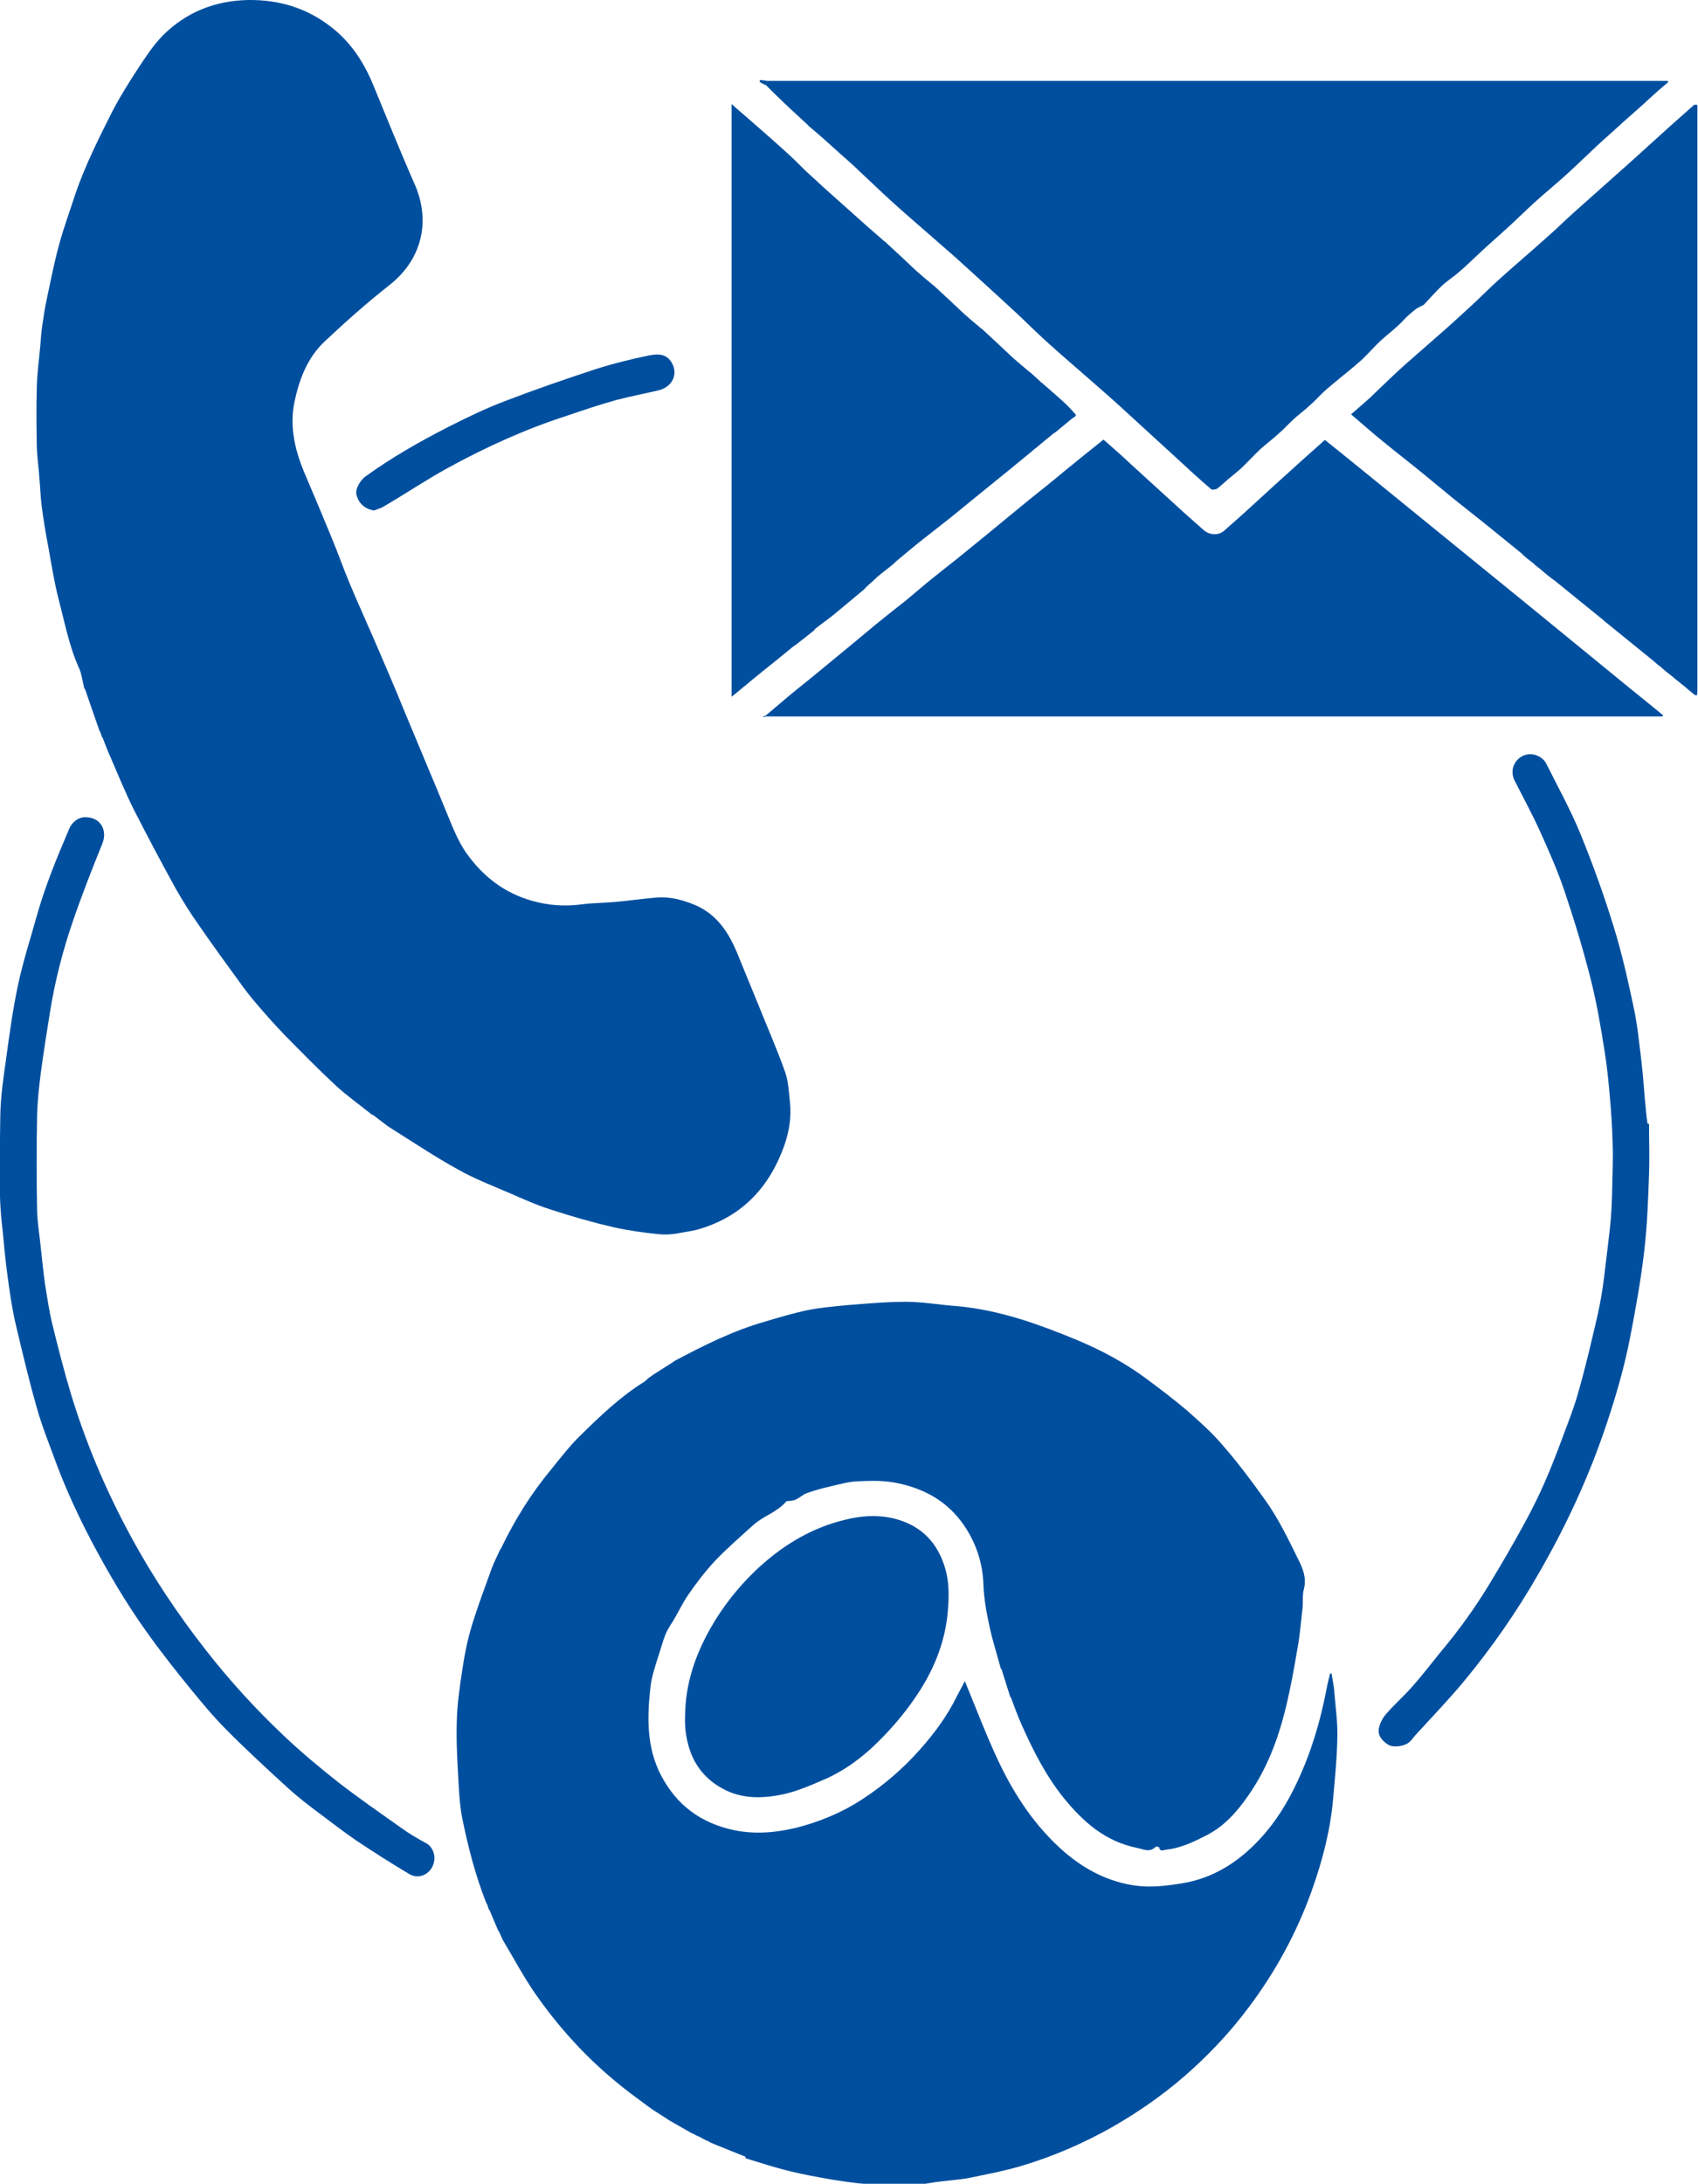 <?xml version="1.0" encoding="utf-8"?>
<!-- Generator: Adobe Illustrator 28.1.0, SVG Export Plug-In . SVG Version: 6.00 Build 0)  -->
<svg version="1.1" id="uuid-9f74db83-86fe-4bb3-a073-931d6ce67a80"
	 xmlns="http://www.w3.org/2000/svg" xmlns:xlink="http://www.w3.org/1999/xlink" x="0px" y="0px" viewBox="0 0 558.4 717.8"
	 style="enable-background:new 0 0 558.4 717.8;" xml:space="preserve">
<style type="text/css">
	.st0{fill:#004F9F;}
</style>
<g id="uuid-de4506a3-8f57-4b18-9f93-69bc3e6e0dbd">
	<g>
		<g>
			<path class="st0" d="M245.1,708.9c-3.9-1.6-7.8-3.1-11.6-4.7c-0.1-0.1-0.2-0.2-0.4-0.3c-0.4-0.2-0.8-0.3-1.2-0.5
				c-0.1-0.1-0.2-0.2-0.4-0.3c-0.1,0-0.3-0.1-0.4-0.1c-0.1-0.1-0.2-0.2-0.4-0.3c-0.6-0.3-1.3-0.6-2-0.9c-0.1-0.1-0.2-0.2-0.4-0.3
				c-0.1,0-0.3-0.1-0.4-0.1c-0.1-0.1-0.3-0.2-0.4-0.2c-2.6-1.5-5.1-2.9-7.7-4.4c-0.1-0.1-0.3-0.2-0.4-0.3c-1.7-1.1-3.3-2.1-5-3.2
				c-0.1-0.1-0.3-0.2-0.4-0.3c-0.2-0.2-0.5-0.3-0.7-0.5c-0.1-0.1-0.3-0.2-0.4-0.3c-1.8-1.3-3.6-2.7-5.4-4c-0.1-0.1-0.3-0.2-0.4-0.3
				c-6.8-5.2-13.1-10.9-18.9-17.3c-4.4-4.8-8.5-10-12.2-15.3c-3.8-5.5-7-11.5-10.4-17.2c-0.6-1-1-2.2-1.5-3.2
				c-0.1-0.1-0.2-0.2-0.3-0.4c-0.9-2.2-1.9-4.4-2.8-6.6c-0.1-0.1-0.2-0.2-0.3-0.4c-0.2-0.5-0.3-1-0.5-1.6c-0.1-0.1-0.2-0.2-0.3-0.4
				c-3.5-8.9-5.9-18.1-7.8-27.4c-0.7-3.4-1-6.8-1.2-10.3c-0.4-7.2-0.9-14.3-0.7-21.5c0.1-6,1-12,1.9-17.9c0.7-4.8,1.7-9.6,3.1-14.2
				c1.9-6.2,4.2-12.3,6.4-18.4c0.8-2.2,1.9-4.3,2.9-6.5c0.1-0.1,0.2-0.2,0.3-0.4c4.5-9.4,10-18.2,16.7-26.2c3-3.7,5.9-7.5,9.3-10.8
				c6.6-6.5,13.3-12.9,21.2-17.8c0.4-0.3,0.8-0.7,1.1-1c0.1-0.1,0.3-0.2,0.4-0.3c0.2-0.2,0.5-0.3,0.7-0.5c0.1-0.1,0.3-0.2,0.4-0.3
				c2.3-1.5,4.6-2.9,6.9-4.4c0.1-0.1,0.3-0.2,0.4-0.3c9.6-5.1,19.2-9.9,29.7-12.9c4.7-1.4,9.4-2.8,14.2-3.8
				c4.2-0.8,8.5-1.2,12.8-1.6c6.4-0.5,12.9-1.1,19.3-1.1c5.5,0,11,1,16.5,1.4c7.2,0.6,14.3,2.2,21.2,4.3c6.4,2,12.7,4.4,18.9,7
				c7.8,3.3,15.3,7.3,22.1,12.3c4.6,3.4,9.2,6.9,13.6,10.6c4.2,3.7,8.5,7.5,12.1,11.8c4.8,5.5,9.2,11.4,13.5,17.4
				c4.5,6.2,7.8,13.1,11.2,20c1.5,3,2.7,6,1.8,9.6c-0.6,2.1-0.2,4.4-0.5,6.7c-0.5,4.2-0.8,8.5-1.6,12.7c-1.1,6.6-2.3,13.2-3.9,19.8
				c-2.5,10.2-6.2,20-12.3,28.7c-3.6,5.2-7.8,10-13.6,13c-4.3,2.2-8.6,4.3-13.5,4.8c-0.7,0.1-2,0.8-2.2-0.8c0-0.1-1-0.3-1.1-0.2
				c-2,2.1-4.2,0.8-6.2,0.4c-10.5-2.1-17.9-8.7-24.4-16.8c-5.7-7.2-9.8-15.3-13.5-23.6c-1.3-2.9-2.4-5.9-3.5-8.9
				c-0.1-0.1-0.2-0.3-0.3-0.4c-0.9-3-1.9-5.9-2.8-8.9c-0.1-0.1-0.2-0.3-0.3-0.4c-1.1-4.1-2.4-8.2-3.4-12.4c-1.1-5-2.1-9.9-2.3-15.1
				c-0.2-6.9-2.3-13.5-6.3-19.4c-5.3-7.8-12.8-12.1-22-14c-4.3-0.9-8.6-0.8-12.9-0.6c-3.1,0.1-6.2,1-9.2,1.7
				c-2.6,0.6-5.2,1.3-7.7,2.2c-1.3,0.5-2.3,1.5-3.6,2.1c-0.8,0.4-1.7,0.4-2.5,0.5c-0.2,0-0.6,0-0.7,0.2c-3,3.5-7.5,4.7-10.8,7.7
				c-4.2,3.8-8.6,7.6-12.5,11.7c-3.2,3.4-6.1,7.2-8.8,11.1c-2.2,3.2-3.8,6.9-6,10.2c-2,3-2.7,6.5-3.8,9.8c-1.1,3.4-2.3,6.9-2.7,10.5
				c-1.1,9.8-1.3,19.7,3.4,28.8c5.1,9.9,13.2,15.9,24.2,18.2c6.9,1.4,13.6,0.8,20.3-0.8c7.9-2,15.3-5.1,22.1-9.6
				c7-4.6,13.2-10,18.7-16.2c4.7-5.3,9-11.1,12.1-17.5c0.9-1.7,1.8-3.4,2.6-4.9c3.6,8.7,6.9,17.5,10.9,26
				c5.4,11.5,12.3,21.9,22,30.3c6.8,5.8,14.5,9.7,23.2,10.9c4.9,0.7,10,0.1,15-0.7c10.4-1.6,18.9-7,26-14.7
				c5.2-5.6,9.1-12,12.3-18.9c4.5-9.6,7.5-19.7,9.5-30.1c0.3-1.8,0.8-3.5,1.2-5.3c0.2,0,0.3,0,0.5,0c0.3,2.1,0.8,4.1,0.9,6.2
				c0.4,4.8,1.1,9.7,1,14.5c-0.1,6.8-0.8,13.7-1.4,20.5c-0.9,10.3-3.5,20.3-7,30.1c-5,14-12,26.8-20.9,38.6
				c-5.3,7.1-11.3,13.6-17.7,19.5c-8.2,7.6-17.3,14.1-27.1,19.7c-9.4,5.3-19.3,9.6-29.7,12.7c-5.7,1.7-11.6,2.8-17.4,4
				c-3.2,0.6-6.5,0.8-9.7,1.2c-1.9,0.2-3.9,0.7-5.8,0.8c-2.8,0.1-5.6-0.1-8.5-0.1c-3.2,0-6.4,0.3-9.6,0.1c-3.9-0.3-7.8-0.9-11.6-1.5
				c-4.5-0.8-9.1-1.6-13.5-2.7c-5-1.2-9.9-2.8-14.8-4.3C245.3,709,245.2,708.9,245.1,708.9"/>
			<path class="st0" d="M122.2,366.3c-4-3.2-8.1-6.1-11.9-9.6c-5.8-5.4-11.3-11-16.8-16.6c-2.7-2.8-5.3-5.7-7.9-8.7
				c-1.8-2.1-3.6-4.2-5.3-6.5c-5-6.9-10.1-13.8-14.9-20.8c-2.7-3.8-5.2-7.8-7.5-11.8c-4.8-8.7-9.4-17.4-13.9-26.2
				c-2.8-5.6-5.2-11.5-7.7-17.3c-0.9-2-1.7-4.1-2.5-6.2c-0.1-0.1-0.2-0.3-0.3-0.4c-0.2-0.5-0.3-1-0.5-1.6c-0.1-0.1-0.2-0.2-0.3-0.4
				c-1.6-4.5-3.1-9-4.7-13.6c-0.1-0.1-0.2-0.3-0.3-0.4c-0.6-2.3-0.8-4.7-1.8-6.8c-3.2-7.1-4.6-14.8-6.6-22.3
				c-1.4-5.5-2.3-11.1-3.3-16.7c-0.9-4.7-1.7-9.4-2.3-14.1c-0.4-3.2-0.5-6.5-0.8-9.8c-0.2-3.2-0.7-6.3-0.8-9.5
				c-0.1-6.6-0.2-13.1,0-19.7c0.1-4.4,0.7-8.7,1.1-13.1c0.2-2.6,0.4-5.3,0.8-7.9c0.4-2.7,0.8-5.4,1.4-8.1c1.3-6.1,2.5-12.3,4.2-18.4
				c1.5-5.4,3.5-10.8,5.2-16.1C28,54.4,32.5,45.4,37,36.5c2.5-4.8,5.4-9.4,8.4-14c2.5-3.8,5-7.6,8.1-10.8C61.2,4,70.7,0.2,81.7,0
				c10.1-0.1,19.1,2.6,27.1,8.8c6.4,4.9,10.7,11.4,13.8,18.8c4.5,10.9,8.9,21.9,13.7,32.8c5.5,12.3,2.4,24.9-8.1,33.2
				c-7.5,5.9-14.6,12.2-21.5,18.7c-5.5,5.2-8.2,12.1-9.8,19.5c-1.9,8.8,0.3,17,3.8,25c2.8,6.6,5.6,13.2,8.3,19.8
				c2.1,5,3.9,10.2,6,15.2c2.5,6,5.2,11.9,7.8,17.9c1.7,4,3.5,8.1,5.2,12.1c1.7,4,3.4,8,5,12c2.7,6.5,5.4,12.9,8.1,19.4
				c1.8,4.2,3.5,8.4,5.2,12.5c2.2,5.2,4.1,10.7,7.5,15.3c5.4,7.4,12.3,12.6,21.2,15.1c5.3,1.5,10.5,1.9,16,1.2
				c3.6-0.5,7.2-0.5,10.9-0.8c4.7-0.4,9.5-1.1,14.2-1.5c4.3-0.3,8.4,0.8,12.3,2.4c7.6,3.2,11.5,9.5,14.4,16.8
				c2.1,5.2,4.3,10.4,6.4,15.6c3,7.5,6.3,15,9,22.6c1.1,3.1,1.2,6.6,1.6,10c0.5,4.9-0.3,9.6-1.9,14.2c-4.8,13.4-13.5,22.9-27.3,27.2
				c-2.1,0.7-4.4,1-6.6,1.4c-2.4,0.5-4.8,0.7-7.1,0.5c-5.1-0.5-10.1-1.2-15.1-2.3c-6.9-1.6-13.9-3.6-20.6-5.8
				c-4.8-1.5-9.4-3.6-14-5.6c-5.6-2.4-11.3-4.6-16.6-7.6c-7.6-4.2-14.8-9-22.1-13.6c-0.1-0.1-0.3-0.2-0.5-0.3
				c-0.2-0.2-0.5-0.3-0.7-0.5c-0.1-0.1-0.3-0.2-0.4-0.3l-4.2-3.2C122.5,366.5,122.3,366.4,122.2,366.3"/>
			<path class="st0" d="M252.6,26.6h295.8c0.1,0.1,0.2,0.3,0.2,0.4c-1.1,1-2.3,1.9-3.4,2.9c-1.8,1.6-3.6,3.3-5.5,5
				c-2,1.8-4.1,3.6-6.1,5.4c-2.8,2.6-5.7,5.1-8.5,7.7c-3.3,3.1-6.6,6.3-10,9.4c-3.4,3.1-7,6-10.4,9.1c-3.1,2.8-6.1,5.8-9.2,8.6
				c-2.7,2.5-5.5,4.9-8.2,7.4c-2.5,2.3-5,4.8-7.6,7c-1.8,1.6-3.8,2.8-5.5,4.4c-2.1,2-4,4.2-6,6.3c-0.2,0.2-0.5,0.2-0.8,0.4
				c-0.6,0.3-1.2,0.6-1.8,1c-1.4,1.1-2.8,2.3-4,3.6c-2.4,2.6-5.2,4.6-7.8,7c-2,1.9-3.9,4.1-5.9,6c-3.1,2.8-6.5,5.4-9.7,8.1
				c-1.7,1.4-3.4,2.9-4.9,4.5c-2.2,2.3-4.7,4.3-7.1,6.3c-2.1,1.8-3.9,3.9-6,5.7c-1.9,1.7-3.9,3.2-5.8,4.9c-2.1,2-4,4.1-6.1,6.1
				c-1.4,1.3-3,2.5-4.4,3.7c-1.2,1-2.4,2.2-3.6,3.1c-0.5,0.3-1.6,0.5-2,0.2c-4.1-3.5-8.1-7.2-12-10.8c-5.5-5-11-10.1-16.5-15.1
				c-3.8-3.5-7.7-6.9-11.6-10.3c-4.3-3.8-8.7-7.5-12.9-11.3c-3.6-3.2-7-6.6-10.5-9.9c-5.5-5.1-11-10.1-16.5-15.1
				c-3.7-3.4-7.5-6.7-11.3-10c-4.3-3.8-8.8-7.6-13-11.4c-4.2-3.8-8.2-7.7-12.3-11.5c-1.1-1.1-2.3-2.1-3.5-3.2
				c-0.2-0.2-0.5-0.4-0.7-0.6c-2.6-2.3-5.2-4.7-7.8-7c-1.3-1.1-2.6-2.2-3.9-3.3l0-0.1c-2.8-2.6-5.7-5.2-8.5-7.9
				c-1.9-1.8-3.7-3.6-5.5-5.4C251.9,27.5,252.2,27.1,252.6,26.6"/>
			<path class="st0" d="M251.7,235.3c2.6-2.2,5.2-4.4,7.8-6.6c3-2.5,6.1-4.9,9.1-7.4c3.8-3.1,7.5-6.2,11.3-9.3
				c2.8-2.3,5.5-4.6,8.3-6.9c3.2-2.6,6.5-5.2,9.8-7.8c2.3-1.9,4.6-3.9,6.9-5.8c3.2-2.6,6.5-5.2,9.8-7.8c3.4-2.8,6.8-5.5,10.2-8.3
				c4.5-3.7,9-7.4,13.5-11.1c3.9-3.1,7.8-6.2,11.6-9.4c4.3-3.5,8.6-7,12.9-10.4c3,2.7,6,5.2,8.8,7.9c6,5.5,12.1,11,18.1,16.5
				c2,1.8,4,3.5,6,5.3c1.9,1.7,4.8,1.9,6.7,0.3c2.4-2.1,4.8-4.2,7.1-6.3c5.9-5.4,11.8-10.8,17.7-16.1c2.8-2.5,5.6-5,8.4-7.5
				c5,4,9.8,7.9,14.6,11.8c5.5,4.5,11.1,9,16.6,13.5c11.6,9.4,23.2,18.9,34.8,28.3c11.5,9.4,23,18.8,34.5,28.2
				c3.6,2.9,7.2,5.8,10.7,8.7c0,0.1-0.1,0.3-0.2,0.4c-0.6,0-1.2,0-1.7,0c-97.3,0-194.5,0-291.8,0c-0.6,0-1.2,0-1.7,0
				C251.8,235.4,251.8,235.3,251.7,235.3"/>
			<path class="st0" d="M510.5,190.3c-1-0.8-2.1-1.6-3.1-2.5c-0.4-0.4-0.8-0.7-1.2-1c-0.4-0.3-0.8-0.6-1.1-0.9
				c-0.3-0.2-0.5-0.5-0.8-0.7c-1-0.8-2.1-1.6-3.1-2.5c-0.2-0.2-0.5-0.5-0.7-0.7c-3.9-3.2-7.8-6.3-11.7-9.5
				c-3.5-2.8-7.1-5.6-10.7-8.5c-3.2-2.6-6.4-5.3-9.6-7.9c-4.5-3.7-9.2-7.3-13.7-11c-3.5-2.8-6.8-5.8-10.5-8.9
				c2.2-1.9,4.4-3.8,6.5-5.7c0.2-0.2,0.4-0.3,0.5-0.5c3.5-3.3,7-6.8,10.6-10c3.5-3.1,7-6.1,10.5-9.2c3.7-3.2,7.3-6.5,10.9-9.8
				c3.5-3.2,6.8-6.6,10.3-9.7c5-4.5,10.1-8.8,15.1-13.3c3-2.6,5.8-5.4,8.7-8c6.4-5.7,12.8-11.4,19.2-17.1c4.2-3.8,8.4-7.6,12.6-11.4
				c2.7-2.4,5.4-4.8,8-7.1c0.3,0,0.7,0.1,1,0.1c0,64.1,0,128.2,0,192.3c0,0.6-0.1,1.1-0.1,1.7c-0.3,0-0.6,0-0.8-0.1
				c-0.4-0.3-0.8-0.7-1.2-1c-0.4-0.3-0.8-0.6-1.1-0.9c-0.3-0.2-0.5-0.5-0.8-0.7c-1.2-0.9-2.3-1.9-3.5-2.8c-0.3-0.2-0.5-0.5-0.8-0.7
				c-1-0.8-2.1-1.6-3.1-2.5c-0.4-0.4-0.8-0.7-1.2-1c-0.4-0.3-0.8-0.6-1.1-0.9l-0.8-0.7c-5.3-4.3-10.6-8.6-15.9-12.9
				c-0.3-0.2-0.5-0.5-0.8-0.7c-5.3-4.3-10.6-8.6-15.9-12.9C511.1,190.7,510.8,190.5,510.5,190.3"/>
			<path class="st0" d="M284.2,193.7c-3.4,2.8-6.8,5.7-10.2,8.5c-1.9,1.5-3.9,2.9-5.8,4.4c-0.2,0.2-0.4,0.5-0.6,0.7
				c-2,1.6-4,3.2-6.1,4.8l-0.5,0.3c-3.3,2.7-6.6,5.4-10,8.1c-0.2,0.1-0.3,0.2-0.5,0.4c-1.9,1.5-3.8,3.1-5.7,4.7
				c-0.2,0.1-0.4,0.2-0.5,0.4c-1.2,1-2.4,2-3.7,3V34.2c1.3,1.2,2.6,2.3,3.9,3.4c4.9,4.3,9.9,8.6,14.7,13c2.1,1.9,4,3.9,6.1,5.9
				c4.1,3.8,8.3,7.6,12.5,11.3c2.2,2,4.4,3.9,6.6,5.9c2.1,1.9,4.3,3.7,6.4,5.6c0,0.1,0.1,0.1,0.2,0.1c3.5,3.2,6.9,6.4,10.3,9.6
				c1.8,1.6,3.6,3.1,5.4,4.6c0,0.1,0.1,0.1,0.2,0.1c3.5,3.2,6.9,6.4,10.3,9.6c1.8,1.6,3.6,3.1,5.4,4.6c0,0.1,0.1,0.1,0.2,0.1
				c3.5,3.2,6.9,6.4,10.3,9.6c1.8,1.6,3.6,3.1,5.4,4.6c0,0.1,0.1,0.1,0.2,0.1c1.2,1.1,2.5,2.2,3.7,3.4c0,0.1,0.1,0.1,0.2,0.1
				c2.6,2.3,5.2,4.5,7.7,6.8c1.2,1.1,2.4,2.5,3.5,3.7c0.1,0.1-0.2,0.5-0.3,0.7c-0.1,0-0.2,0.1-0.3,0.1c0,0.1-0.1,0.2-0.3,0.2
				c-0.2,0.1-0.3,0.2-0.5,0.4c-1.7,1.4-3.5,2.9-5.2,4.3c-0.1,0-0.2,0.1-0.2,0.1c0,0.1-0.1,0.2-0.3,0.2c-0.2,0.1-0.3,0.2-0.5,0.4
				c-1.9,1.5-3.8,3.1-5.7,4.7c-0.2,0.1-0.4,0.2-0.5,0.4c-3.2,2.6-6.3,5.2-9.5,7.8c-0.3,0.2-0.6,0.5-1,0.8c-2.5,2-4.9,4-7.4,6
				c-3.2,2.6-6.5,5.3-9.7,7.9c-3.4,2.7-6.8,5.3-10.2,8c-2.6,2.1-5.1,4.2-7.6,6.3c-0.2,0.2-0.5,0.5-0.7,0.7c-1.8,1.5-3.7,2.9-5.5,4.4
				c-0.2,0.2-0.5,0.5-0.7,0.7c-1,0.9-2,1.8-3,2.7C284.6,193.2,284.4,193.5,284.2,193.7"/>
			<path class="st0" d="M225.3,563.9c0.1-10.4,3.3-19.8,8.4-28.8c4-7,8.9-13.2,14.6-18.7c8.5-8.1,18.3-14.2,29.8-16.9
				c5.6-1.4,11.5-1.7,17.2,0c8.1,2.4,13.1,7.9,15.5,15.9c1.4,4.7,1.3,9.4,0.9,14.2c-0.9,10.7-5,20.2-11,28.8
				c-3.3,4.8-7.2,9.4-11.3,13.5c-5.3,5.4-11.4,10-18.3,13c-4.4,1.9-9,3.9-13.6,4.9c-6.7,1.4-13.6,1.6-19.9-1.9
				c-4.8-2.6-8.4-6.5-10.4-11.7C225.7,572.2,225.1,568.1,225.3,563.9"/>
			<path class="st0" d="M28,268.6c5.3,0,7.3,4.5,5.7,8.6c-3.5,8.6-6.9,17.3-9.9,26.1c-3.2,9.4-5.7,19.1-7.3,29
				c-1.1,6.8-2.2,13.7-3.1,20.5c-0.6,4.7-1.1,9.4-1.2,14c-0.2,10.3-0.2,20.7,0,31c0.1,4.4,0.9,8.7,1.3,13.1
				c0.4,3.7,0.8,7.5,1.3,11.2c0.7,4.2,1.3,8.5,2.3,12.7c1.9,7.8,3.9,15.6,6.2,23.3c4.9,16.1,11.4,31.5,19.4,46.3
				c7.2,13.4,15.6,26,25,38c7.8,10,16.4,19.4,25.6,28.1c5.7,5.4,11.8,10.5,17.9,15.3c6.7,5.2,13.8,10.1,20.7,15
				c2.6,1.9,5.4,3.5,8.3,5.1c2.5,1.4,3.6,5.1,1.7,8.2c-1.5,2.4-4.6,3.5-7.3,1.9c-5.9-3.5-11.7-7.2-17.4-11c-4.4-3-8.6-6.3-12.9-9.5
				c-3.2-2.4-6.3-4.8-9.3-7.5c-7-6.4-14-12.8-20.7-19.6c-4.1-4.1-7.8-8.6-11.5-13.1c-4.9-6-9.8-12.2-14.3-18.5
				c-6.9-9.6-12.9-19.8-18.4-30.2c-4.4-8.4-8.4-17-11.7-25.9c-2.2-6-4.6-11.9-6.3-18c-2.6-9.1-4.8-18.4-7-27.7
				c-1.2-5.3-2-10.8-2.7-16.2c-0.7-5-1.1-10-1.6-15c-1.5-12.3-0.8-24.7-0.7-37c0.1-6.2,1-12.5,1.9-18.7c1.1-8.1,2.2-16.2,3.9-24.2
				c1.6-7.6,4-15,6.1-22.5c2.8-10.1,6.8-19.7,10.9-29.3C24,269.9,26,268.6,28,268.6"/>
			<path class="st0" d="M542.3,369.5c0,5.5,0.2,10.9,0,16.4c-0.3,8.5-0.6,17-1.6,25.5c-1.1,9.4-2.8,18.8-4.6,28.1
				c-2.1,10.8-5.2,21.2-8.8,31.6c-5.6,16.1-12.8,31.4-21.3,46.1c-7.2,12.6-15.5,24.5-24.7,35.6c-5,6-10.5,11.7-15.8,17.5
				c-0.7,0.8-1.2,1.6-2,2.3c-1.5,1.4-5.1,1.9-6.8,1c-2.1-1.3-3.8-3.1-3.2-5.7c0.4-1.7,1.3-3.4,2.5-4.7c2.7-3.1,5.9-5.9,8.6-9
				c3.1-3.5,6-7.3,9-11c6-7.1,11.4-14.6,16.2-22.5c4-6.6,7.9-13.3,11.6-20.1c2.4-4.4,4.6-8.8,6.6-13.4c2.3-5.2,4.3-10.5,6.3-15.9
				c1.7-4.5,3.4-8.9,4.7-13.5c1.8-6.3,3.4-12.8,4.9-19.2c1-4.2,2-8.3,2.7-12.5c0.7-4,1.1-8,1.6-11.9c0.5-4.4,1.1-8.8,1.5-13.2
				c0.2-2.3,0.3-4.7,0.4-7.1c0.1-5,0.3-10,0.3-15.1c-0.1-4.9-0.3-9.9-0.7-14.8c-0.5-6.1-1-12.2-2-18.3c-1.2-7.7-2.5-15.5-4.4-23.1
				c-2.5-10-5.5-19.9-8.8-29.7c-2.2-6.5-5-12.9-7.8-19.1c-2.6-5.8-5.7-11.5-8.6-17.2c-1.6-3.2-0.3-6.6,2.6-8.1
				c2.8-1.4,6.5-0.2,7.9,2.7c3.8,7.6,7.9,15,11.1,22.8c4.1,10,7.8,20.3,11,30.7c2.7,8.7,4.7,17.7,6.6,26.7
				c1.2,5.5,1.7,11.1,2.4,16.6c0.7,5.7,1,11.5,1.6,17.2c0.1,1.4,0.3,2.8,0.5,4.1C542.2,369.4,542.2,369.4,542.3,369.5"/>
			<path class="st0" d="M123,167.8c-3-0.5-5.1-2.3-5.8-5.3c-0.4-1.7,1.2-4.6,3-5.9c8.6-6.2,17.7-11.4,27.1-16.2
				c6.1-3.1,12.3-6.1,18.6-8.5c9.9-3.8,20-7.3,30.1-10.6c5.6-1.8,11.4-3.2,17.1-4.4c2.5-0.5,5.5-0.9,7.4,1.7
				c2.8,3.9,0.9,8.5-3.9,9.7c-4.7,1.1-9.4,2-14,3.2c-5.4,1.5-10.7,3.3-16,5.1c-13.7,4.4-26.7,10.3-39.3,17.2
				c-7.1,3.9-13.8,8.4-20.8,12.5C125.5,167,124.2,167.3,123,167.8"/>
			<path class="st0" d="M252.6,26.6c-0.3,0.5-0.6,0.9-0.9,1.4c-0.6-0.4-1.3-0.7-1.9-1.1c0-0.2,0.1-0.4,0.2-0.6
				C250.7,26.4,251.7,26.5,252.6,26.6"/>
			<path class="st0" d="M506.3,186.8l1.2,1L506.3,186.8z"/>
			<path class="st0" d="M329.6,156.5c0.3-0.2,0.6-0.5,1-0.8C330.2,156,329.9,156.3,329.6,156.5"/>
			<path class="st0" d="M500.5,182.2c0.2,0.2,0.5,0.5,0.7,0.7C501,182.6,500.8,182.4,500.5,182.2"/>
			<path class="st0" d="M294,185.3c0.2-0.2,0.5-0.5,0.7-0.7C294.5,184.8,294.2,185.1,294,185.3"/>
			<path class="st0" d="M504.3,185.3c0.3,0.2,0.5,0.5,0.8,0.7C504.9,185.7,504.6,185.5,504.3,185.3"/>
			<path class="st0" d="M277.3,51.6c0.2,0.2,0.5,0.4,0.7,0.6C277.8,52,277.6,51.8,277.3,51.6"/>
			<path class="st0" d="M287.8,190.3c0.2-0.2,0.4-0.4,0.7-0.7C288.3,189.9,288,190.1,287.8,190.3"/>
			<path class="st0" d="M510.5,190.3c0.3,0.2,0.5,0.5,0.8,0.7C511.1,190.8,510.8,190.5,510.5,190.3"/>
			<path class="st0" d="M284.2,193.7c0.2-0.2,0.4-0.5,0.6-0.7C284.6,193.2,284.4,193.5,284.2,193.7"/>
			<path class="st0" d="M267.5,207.3c0.2-0.2,0.4-0.5,0.6-0.7C268,206.8,267.8,207,267.5,207.3"/>
			<path class="st0" d="M340,148c0.2-0.1,0.3-0.2,0.5-0.4C340.4,147.8,340.2,147.9,340,148"/>
			<path class="st0" d="M251.7,235.3c0.1,0.1,0.1,0.2,0,0.3c-0.2,0-0.5,0-0.7,0.1c0-0.1,0-0.1,0-0.2
				C251.2,235.4,251.4,235.3,251.7,235.3"/>
			<path class="st0" d="M346.2,143c0.2-0.1,0.3-0.2,0.5-0.4C346.6,142.7,346.4,142.9,346.2,143"/>
			<path class="st0" d="M250.5,220.9c0.2-0.1,0.3-0.2,0.5-0.4C250.8,220.6,250.7,220.7,250.5,220.9"/>
			<path class="st0" d="M244.3,225.9c0.2-0.1,0.4-0.2,0.5-0.4C244.7,225.7,244.5,225.8,244.3,225.9"/>
			<path class="st0" d="M352.4,137.9c0.2-0.1,0.3-0.2,0.5-0.4C352.8,137.7,352.6,137.8,352.4,137.9"/>
			<path class="st0" d="M261,212.4l0.5-0.3L261,212.4z"/>
			<path class="st0" d="M213.7,452.8c-0.1,0.1-0.3,0.2-0.4,0.3C213.4,453,213.5,452.9,213.7,452.8"/>
			<path class="st0" d="M329.3,548.4c0.1,0.1,0.2,0.3,0.3,0.4C329.5,548.7,329.4,548.6,329.3,548.4"/>
			<path class="st0" d="M27.8,226.4c0.1,0.1,0.2,0.3,0.3,0.4C28,226.6,27.9,226.5,27.8,226.4"/>
			<path class="st0" d="M32.8,240.3c0.1,0.1,0.2,0.2,0.3,0.4C33,240.6,32.9,240.4,32.8,240.3"/>
			<path class="st0" d="M33.6,242.3c0.1,0.1,0.2,0.3,0.3,0.4C33.8,242.5,33.7,242.4,33.6,242.3"/>
			<path class="st0" d="M338.7,122.5c-0.1,0-0.1-0.1-0.2-0.1C338.6,122.4,338.6,122.4,338.7,122.5"/>
			<path class="st0" d="M322.8,108.1c-0.1,0-0.1-0.1-0.2-0.1C322.7,108.1,322.7,108.1,322.8,108.1"/>
			<path class="st0" d="M306.9,93.8c-0.1,0-0.1-0.1-0.2-0.1C306.8,93.7,306.8,93.8,306.9,93.8"/>
			<path class="st0" d="M122.2,366.3c0.1,0.1,0.3,0.2,0.4,0.3C122.4,366.5,122.3,366.4,122.2,366.3"/>
			<path class="st0" d="M126.8,369.8c0.1,0.1,0.3,0.2,0.4,0.3C127.1,370,127,369.9,126.8,369.8"/>
			<path class="st0" d="M128,370.5c0.2,0.1,0.3,0.2,0.5,0.3C128.3,370.7,128.1,370.6,128,370.5"/>
			<path class="st0" d="M222.2,447.4c-0.1,0.1-0.3,0.2-0.4,0.3C221.9,447.6,222.1,447.5,222.2,447.4"/>
			<path class="st0" d="M214.8,452c-0.1,0.1-0.3,0.2-0.4,0.3C214.5,452.2,214.7,452.1,214.8,452"/>
			<path class="st0" d="M353.2,137.4c0.1-0.1,0.1-0.1,0.3-0.1L353.2,137.4z"/>
			<path class="st0" d="M291,79.5c-0.1,0-0.1-0.1-0.2-0.1C290.9,79.4,291,79.4,291,79.5"/>
			<path class="st0" d="M164.9,508.9c-0.1,0.1-0.2,0.2-0.3,0.4C164.6,509.2,164.7,509,164.9,508.9"/>
			<path class="st0" d="M347,142.4c0.1-0.1,0.1-0.1,0.2-0.1C347.2,142.3,347.1,142.4,347,142.4"/>
			<path class="st0" d="M265.6,41.2l0,0.1c-0.1,0-0.2,0-0.3,0C265.5,41.3,265.5,41.2,265.6,41.2"/>
			<path class="st0" d="M332.4,557.7c0.1,0.1,0.2,0.3,0.3,0.4C332.6,558,332.5,557.9,332.4,557.7"/>
			<path class="st0" d="M159.9,625.6c0.1,0.1,0.2,0.3,0.3,0.4C160.1,625.8,160,625.7,159.9,625.6"/>
			<path class="st0" d="M160.7,627.5c0.1,0.1,0.2,0.2,0.3,0.4C160.9,627.7,160.8,627.6,160.7,627.5"/>
			<path class="st0" d="M163.8,634.5c0.1,0.1,0.2,0.2,0.3,0.4C164,634.7,163.9,634.6,163.8,634.5"/>
			<path class="st0" d="M207,687.9c0.1,0.1,0.3,0.2,0.4,0.3C207.3,688.1,207.2,688,207,687.9"/>
			<path class="st0" d="M212.8,692.2c0.1,0.1,0.3,0.2,0.4,0.3C213.1,692.4,213,692.3,212.8,692.2"/>
			<path class="st0" d="M214,693c0.1,0.1,0.3,0.2,0.4,0.3C214.3,693.2,214.1,693.1,214,693"/>
			<path class="st0" d="M219.4,696.5c0.1,0.1,0.3,0.2,0.4,0.3C219.7,696.7,219.6,696.6,219.4,696.5"/>
			<path class="st0" d="M227.6,701.1c0.1,0.1,0.3,0.2,0.4,0.2C227.9,701.3,227.7,701.2,227.6,701.1"/>
			<path class="st0" d="M228.4,701.5c0.1,0.1,0.2,0.2,0.4,0.3C228.7,701.7,228.5,701.6,228.4,701.5"/>
			<path class="st0" d="M230.7,702.7c0.1,0.1,0.2,0.2,0.4,0.3C231,702.8,230.9,702.8,230.7,702.7"/>
			<path class="st0" d="M231.5,703.1c0.1,0.1,0.2,0.2,0.4,0.3C231.8,703.2,231.6,703.1,231.5,703.1"/>
			<path class="st0" d="M233.1,703.8c0.1,0.1,0.2,0.2,0.4,0.3C233.3,704,233.2,703.9,233.1,703.8"/>
			<path class="st0" d="M245.1,708.9c0.1,0.1,0.2,0.2,0.4,0.3C245.3,709.1,245.2,709,245.1,708.9"/>
			<path class="st0" d="M342.6,126c-0.1,0-0.1-0.1-0.2-0.1C342.4,125.9,342.5,125.9,342.6,126"/>
		</g>
	</g>
</g>
</svg>
